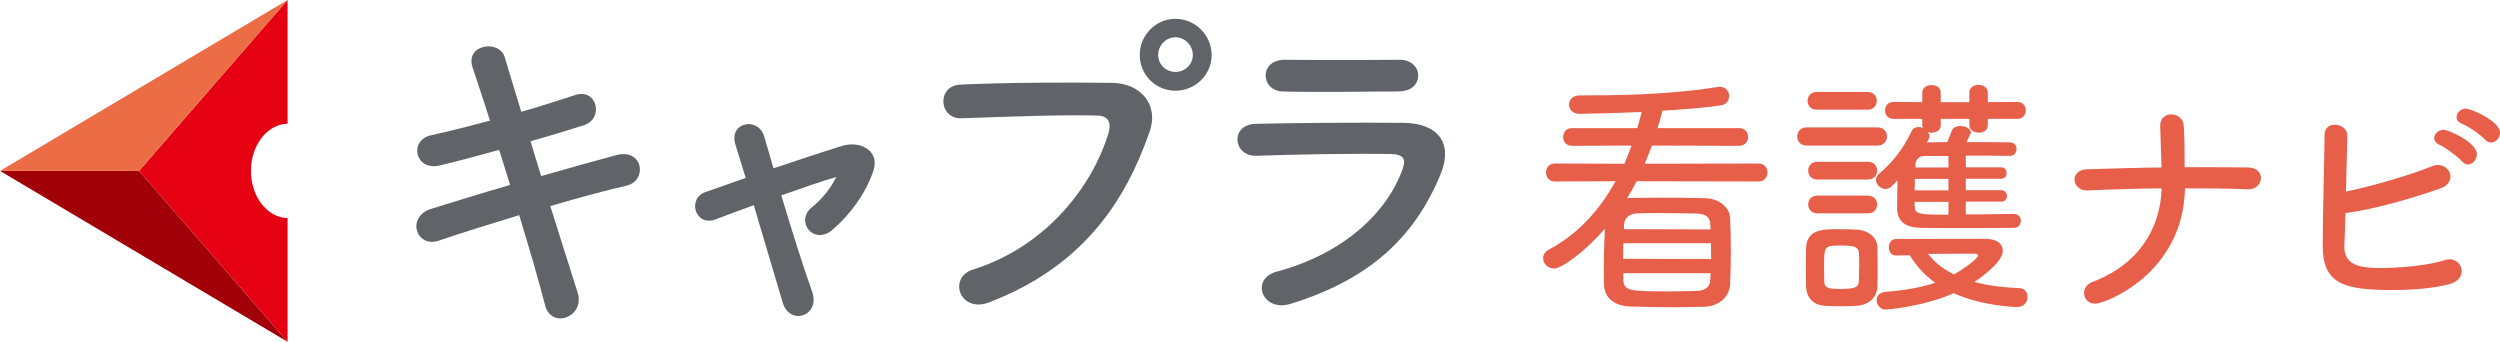 <?xml version="1.0" encoding="UTF-8"?>
<svg id="_レイヤー_2" data-name="レイヤー 2" xmlns="http://www.w3.org/2000/svg" viewBox="0 0 203.34 27.8">
  <defs>
    <style>
      .cls-1 {
        fill: #a20008;
      }

      .cls-1, .cls-2, .cls-3, .cls-4, .cls-5 {
        stroke-width: 0px;
      }

      .cls-2 {
        fill: #ec6d45;
      }

      .cls-3 {
        fill: #e75e49;
      }

      .cls-4 {
        fill: #606468;
      }

      .cls-5 {
        fill: #e50012;
      }
    </style>
  </defs>
  <g id="_レイヤー_1-2" data-name="レイヤー 1">
    <g>
      <polygon class="cls-1" points="11.31 13.9 0 13.9 23.39 27.8 11.31 13.9"/>
      <path class="cls-5" d="M23.39,10.06V0l-12.08,13.9,12.08,13.9v-10.06c-1.65-.04-2.98-1.74-2.98-3.84s1.33-3.8,2.98-3.84"/>
      <polygon class="cls-2" points="0 13.9 11.31 13.9 23.39 0 0 13.9"/>
      <path class="cls-4" d="M43.98,14.33c2.24-.64,4.49-1.27,6.18-1.72,2.16-.55,2.52,2.1.8,2.49-1.58.36-3.85.97-6.2,1.66.89,2.8,1.69,5.4,2.22,7.03.33,1.03-.25,1.77-.91,2.02-.66.25-1.5,0-1.74-1-.44-1.72-1.22-4.43-2.1-7.31-2.47.75-4.87,1.5-6.56,2.08-1.83.61-2.66-1.97-.58-2.6,1.61-.5,3.93-1.22,6.4-1.94-.31-.97-.61-1.94-.89-2.85-1.72.47-3.41.94-4.85,1.27-1.99.47-2.52-2.05-.69-2.46,1.52-.33,3.16-.75,4.79-1.19-.55-1.77-1.08-3.3-1.41-4.32-.64-1.88,2.19-2.33,2.63-.8.28,1,.78,2.57,1.33,4.4,1.58-.44,3.07-.94,4.38-1.36,1.8-.58,2.38,1.94.69,2.46-1.25.39-2.74.86-4.32,1.3l.86,2.82Z"/>
      <path class="cls-4" d="M68.04,14.39c-1.14.33-2.77.89-4.49,1.5.83,2.8,1.83,5.95,2.49,7.78.75,2.02-1.8,2.88-2.38.94-.55-1.88-1.5-5.07-2.35-7.92-1.16.41-2.24.83-3.13,1.16-1.63.61-2.33-1.72-.77-2.24.97-.33,2.05-.72,3.24-1.14-.33-1.08-.61-1.99-.83-2.69-.3-.91.17-1.52.8-1.66.58-.14,1.3.19,1.52.94.19.64.47,1.55.77,2.63,1.83-.61,3.74-1.25,5.6-1.83,1.38-.42,3.1.33,2.52,2.05-.64,1.88-1.88,3.52-3.27,4.74-1.58,1.38-3.13-.64-1.72-1.8.78-.61,1.55-1.55,1.97-2.44l.03-.03Z"/>
      <path class="cls-4" d="M79.16,21.92c6.12-1.94,9.75-6.98,10.99-11.05.22-.75.14-1.44-.89-1.47-2.71-.08-7.09.08-11.08.22-1.83.06-2.02-2.66-.05-2.74,3.66-.17,8.83-.19,12.35-.14,2.24.03,3.82,1.72,3.02,3.99-1.94,5.54-5.32,10.91-13.07,13.87-2.35.89-3.38-2.02-1.27-2.69M95.61,7.38c-1.61,0-2.91-1.3-2.91-2.91s1.3-2.94,2.91-2.94,2.94,1.33,2.94,2.94-1.33,2.91-2.94,2.91M95.61,3.03c-.77,0-1.41.66-1.41,1.44s.64,1.38,1.41,1.38,1.41-.61,1.41-1.38-.64-1.44-1.41-1.44"/>
      <path class="cls-4" d="M104.94,24.72c-2.27.69-3.3-2.05-1.08-2.63,5.46-1.47,8.97-4.82,10.22-8.34.28-.75.14-1.19-.91-1.22-2.82-.06-7.98.03-10.94.14-1.97.08-2.22-2.55-.08-2.6,3.57-.08,8.23-.11,11.99-.08,2.77.03,4.13,1.58,2.99,4.29-1.94,4.62-5.32,8.34-12.18,10.44M113.75,7.44c-2.6,0-6.43.08-9.42,0-1.83-.06-1.94-2.6.19-2.58,2.66.03,6.54.03,9.33,0,.94,0,1.5.61,1.5,1.27s-.47,1.3-1.61,1.3"/>
      <path class="cls-3" d="M133.12,14.74c-.25.49-.51.93-.78,1.38.13-.02.25-.02.38-.02,1.02-.02,1.82-.02,2.6-.02.97,0,1.95,0,3.35.04,1.19.02,2.01.78,2.05,1.59.04.91.06,1.8.06,2.67s-.02,1.78-.06,2.75c-.04.97-.87,1.8-2.14,1.82-.97.02-1.78.04-2.56.04-1.08,0-2.1-.02-3.39-.06-1.4-.04-2.14-.76-2.16-1.78-.02-.44-.02-.89-.02-1.31,0-1.12.04-2.18.08-3.24-1.65,1.93-3.54,3.24-4.13,3.24-.51,0-.89-.4-.89-.83,0-.27.13-.53.49-.72,2.35-1.25,4.13-3.24,5.4-5.55l-4.93.02c-.49,0-.72-.36-.72-.74,0-.36.23-.72.72-.72l5.65.02c.21-.49.4-.97.59-1.48l-4.85.02c-.49,0-.72-.36-.72-.72s.23-.72.72-.72h5.31c.13-.45.25-.87.36-1.31-2.67.11-5.04.15-5.06.15-.57,0-.85-.38-.85-.76,0-.36.27-.74.87-.74,2.86,0,7.26-.04,11.18-.68.06-.02.13-.02.19-.02.53,0,.78.38.78.74s-.21.7-.61.76c-1.4.21-3.09.34-4.81.44-.13.49-.25.95-.4,1.42h6.63c.49,0,.74.36.74.72s-.25.72-.74.72l-7.09-.02c-.19.51-.38,1-.59,1.48l9.25-.02c.49,0,.74.36.74.72,0,.38-.25.74-.74.74l-9.91-.02ZM132.04,19.78c-.02.42-.02.83-.02,1.27l7.16.02c0-.42-.02-.87-.02-1.29h-7.11ZM132.04,22.22v.51c0,.95.53.97,3.87.97.64,0,1.31-.02,2.14-.04.61-.02,1.04-.3,1.06-.91,0-.17.02-.36.02-.53h-7.09ZM139.11,18.24c-.02-.57-.38-.85-1.08-.87-1.14-.02-1.99-.04-2.92-.04-.59,0-1.21,0-1.93.02-.68.02-1.06.42-1.08.89l-.02.4,7.05.02-.02-.42Z"/>
      <path class="cls-3" d="M146.96,11.84c-.53,0-.78-.36-.78-.74,0-.36.25-.74.78-.74h5.74c.53,0,.78.36.78.74,0,.36-.25.74-.78.74h-5.74ZM151,24.87c-.4.02-.87.04-1.31.04s-.89-.02-1.29-.04c-.93-.06-1.48-.68-1.5-1.57,0-.55-.02-1.08-.02-1.59s.02-1.02.02-1.48c.04-1.59,1.33-1.59,2.69-1.59.51,0,1.02.02,1.48.04.8.04,1.61.57,1.63,1.42.02.49.02,1.06.02,1.61s0,1.1-.02,1.57c-.02.89-.66,1.52-1.69,1.59M147.76,8.92c-.49,0-.74-.36-.74-.72s.25-.72.74-.72h4.15c.49,0,.74.36.74.72s-.25.72-.74.72h-4.15ZM147.81,14.6c-.49,0-.74-.36-.74-.72s.25-.72.74-.72h4.13c.49,0,.74.36.74.72s-.25.72-.74.72h-4.13ZM147.81,17.35c-.49,0-.74-.36-.74-.72s.25-.72.74-.72h4.13c.49,0,.74.36.74.72s-.25.72-.74.72h-4.13ZM151.22,21.75c0-.42,0-.85-.02-1.14-.02-.55-.42-.64-1.42-.64-1.4,0-1.42,0-1.42,1.8,0,.42.02.85.02,1.16.02.51.36.57,1.35.57,1.08,0,1.44-.11,1.46-.61.02-.32.02-.72.02-1.14M163.84,17.41c.34,0,.53.27.53.55s-.19.57-.55.57c-1.29.02-2.88.02-4.43.02-1.12,0-2.22,0-3.18-.02-1.16-.02-1.88-.47-1.91-1.57,0-.57.02-1.46.04-2.29l-.49.49c-.15.15-.32.21-.49.21-.4,0-.78-.36-.78-.74,0-.17.08-.34.25-.49,1.08-.91,1.99-2.05,2.65-3.47.1-.23.32-.34.55-.34.13,0,.25.02.38.08-.04-.06-.06-.15-.06-.23v-.51h-2.33c-.47,0-.7-.34-.7-.7,0-.34.23-.68.7-.68l2.33.02v-.78c0-.42.38-.61.76-.61.36,0,.74.19.74.61v.78h2.33v-.78c0-.42.38-.63.74-.63.38,0,.76.21.76.63v.78l2.39-.02c.47,0,.7.34.7.68,0,.36-.23.7-.7.7h-2.39v.51c0,.42-.36.61-.72.61-.38,0-.78-.21-.78-.61v-.51h-2.33v.51c0,.42-.36.61-.72.61-.11,0-.21,0-.32-.04.06.1.13.21.13.34s-.15.4-.21.49c.51,0,1.08-.02,1.65-.02.11-.25.23-.55.38-.95.11-.25.38-.36.68-.36.42,0,.87.21.87.55t-.36.76c1.27,0,2.54,0,3.54.02.34,0,.53.28.53.55s-.19.55-.55.55h-.02c-1-.02-2.29-.02-3.56-.02v.95h2.88c.3,0,.44.23.44.47s-.15.46-.44.46h-2.88v.93h2.88c.3,0,.47.23.47.49,0,.21-.15.44-.47.44h-2.88v1.04c1.36,0,2.77-.02,3.92-.04h.02ZM154.2,20.78c-.38,0-.57-.32-.57-.66s.19-.68.57-.68l7.24-.02c1.02,0,1.46.44,1.46.97,0,.93-1.72,2.14-2.31,2.54,1.02.28,2.24.45,3.71.51.4.02.61.36.61.72,0,.4-.27.81-.85.81-.25,0-2.86-.09-5.15-1.12-2.52,1.1-5.42,1.33-5.51,1.33-.47,0-.76-.38-.76-.76,0-.34.21-.63.7-.68,1.67-.13,2.99-.38,4.07-.74-.87-.61-1.55-1.38-2.08-2.24l-1.14.02ZM158.48,14.55h-2.73c0,.3-.02.61-.02.93h2.75v-.93ZM158.48,16.42h-2.75v.26c0,.78.3.78,2.75.78v-1.04ZM158.48,12.69h-1.95c-.4,0-.7.21-.74.72v.21h2.69v-.93ZM160.89,20.78c0-.11-.11-.15-.36-.15s-2.27.02-3.71.02c.51.66,1.19,1.23,2.12,1.67.61-.34,1.95-1.27,1.95-1.55"/>
      <path class="cls-3" d="M170.42,24.7c-.59,0-.91-.42-.91-.87,0-.36.21-.72.66-.89,3.83-1.44,5.55-4.4,5.65-7.62-2.03.02-4.07.08-6.03.17h-.04c-.66,0-1.02-.45-1.02-.89,0-.4.32-.81,1-.83,1.95-.06,4-.13,6.08-.15-.04-1.04-.11-3.28-.11-3.39,0-.63.45-.93.89-.93.49,0,.97.32,1.02.87.04.44.08,1.08.08,3.43h1.55c1.23,0,2.44,0,3.6.02.72,0,1.06.44,1.06.87s-.36.91-1.06.91h-.06c-1.63-.08-3.35-.08-5.06-.08-.15,7.01-6.56,9.38-7.28,9.38"/>
      <path class="cls-3" d="M190.68,19.93v.13c0,1.5,1.23,1.74,2.92,1.74s4.02-.23,5.21-.63c.15-.04.3-.08.42-.08.59,0,1,.47,1,.97,0,.42-.3.87-1.04,1.06-1.21.32-2.94.47-4.62.47-4.02,0-5.65-.53-5.65-3.64,0-2.29.13-6.58.15-8.96,0-.59.4-.85.83-.85.49,0,1.02.32,1.02.89,0,.36-.06,2.5-.11,4.55,1.69-.32,5.34-1.36,6.97-2.05.19-.09.36-.11.51-.11.59,0,1.02.47,1.02.95,0,.38-.25.76-.85.97-2.01.7-5.27,1.69-7.69,1.99-.02,1.04-.06,1.97-.09,2.6M200.25,13.13c-.34-.4-1.36-1.14-1.84-1.36-.3-.13-.42-.34-.42-.53,0-.34.32-.68.76-.68s2.71,1.02,2.71,1.99c0,.45-.36.83-.72.83-.17,0-.34-.08-.49-.25M202.13,11.36c-.34-.38-1.38-1.1-1.88-1.29-.32-.13-.44-.34-.44-.55,0-.34.32-.68.76-.68s2.77,1.02,2.77,1.95c0,.45-.36.8-.74.8-.15,0-.32-.06-.47-.23"/>
    </g>
  </g>
</svg>